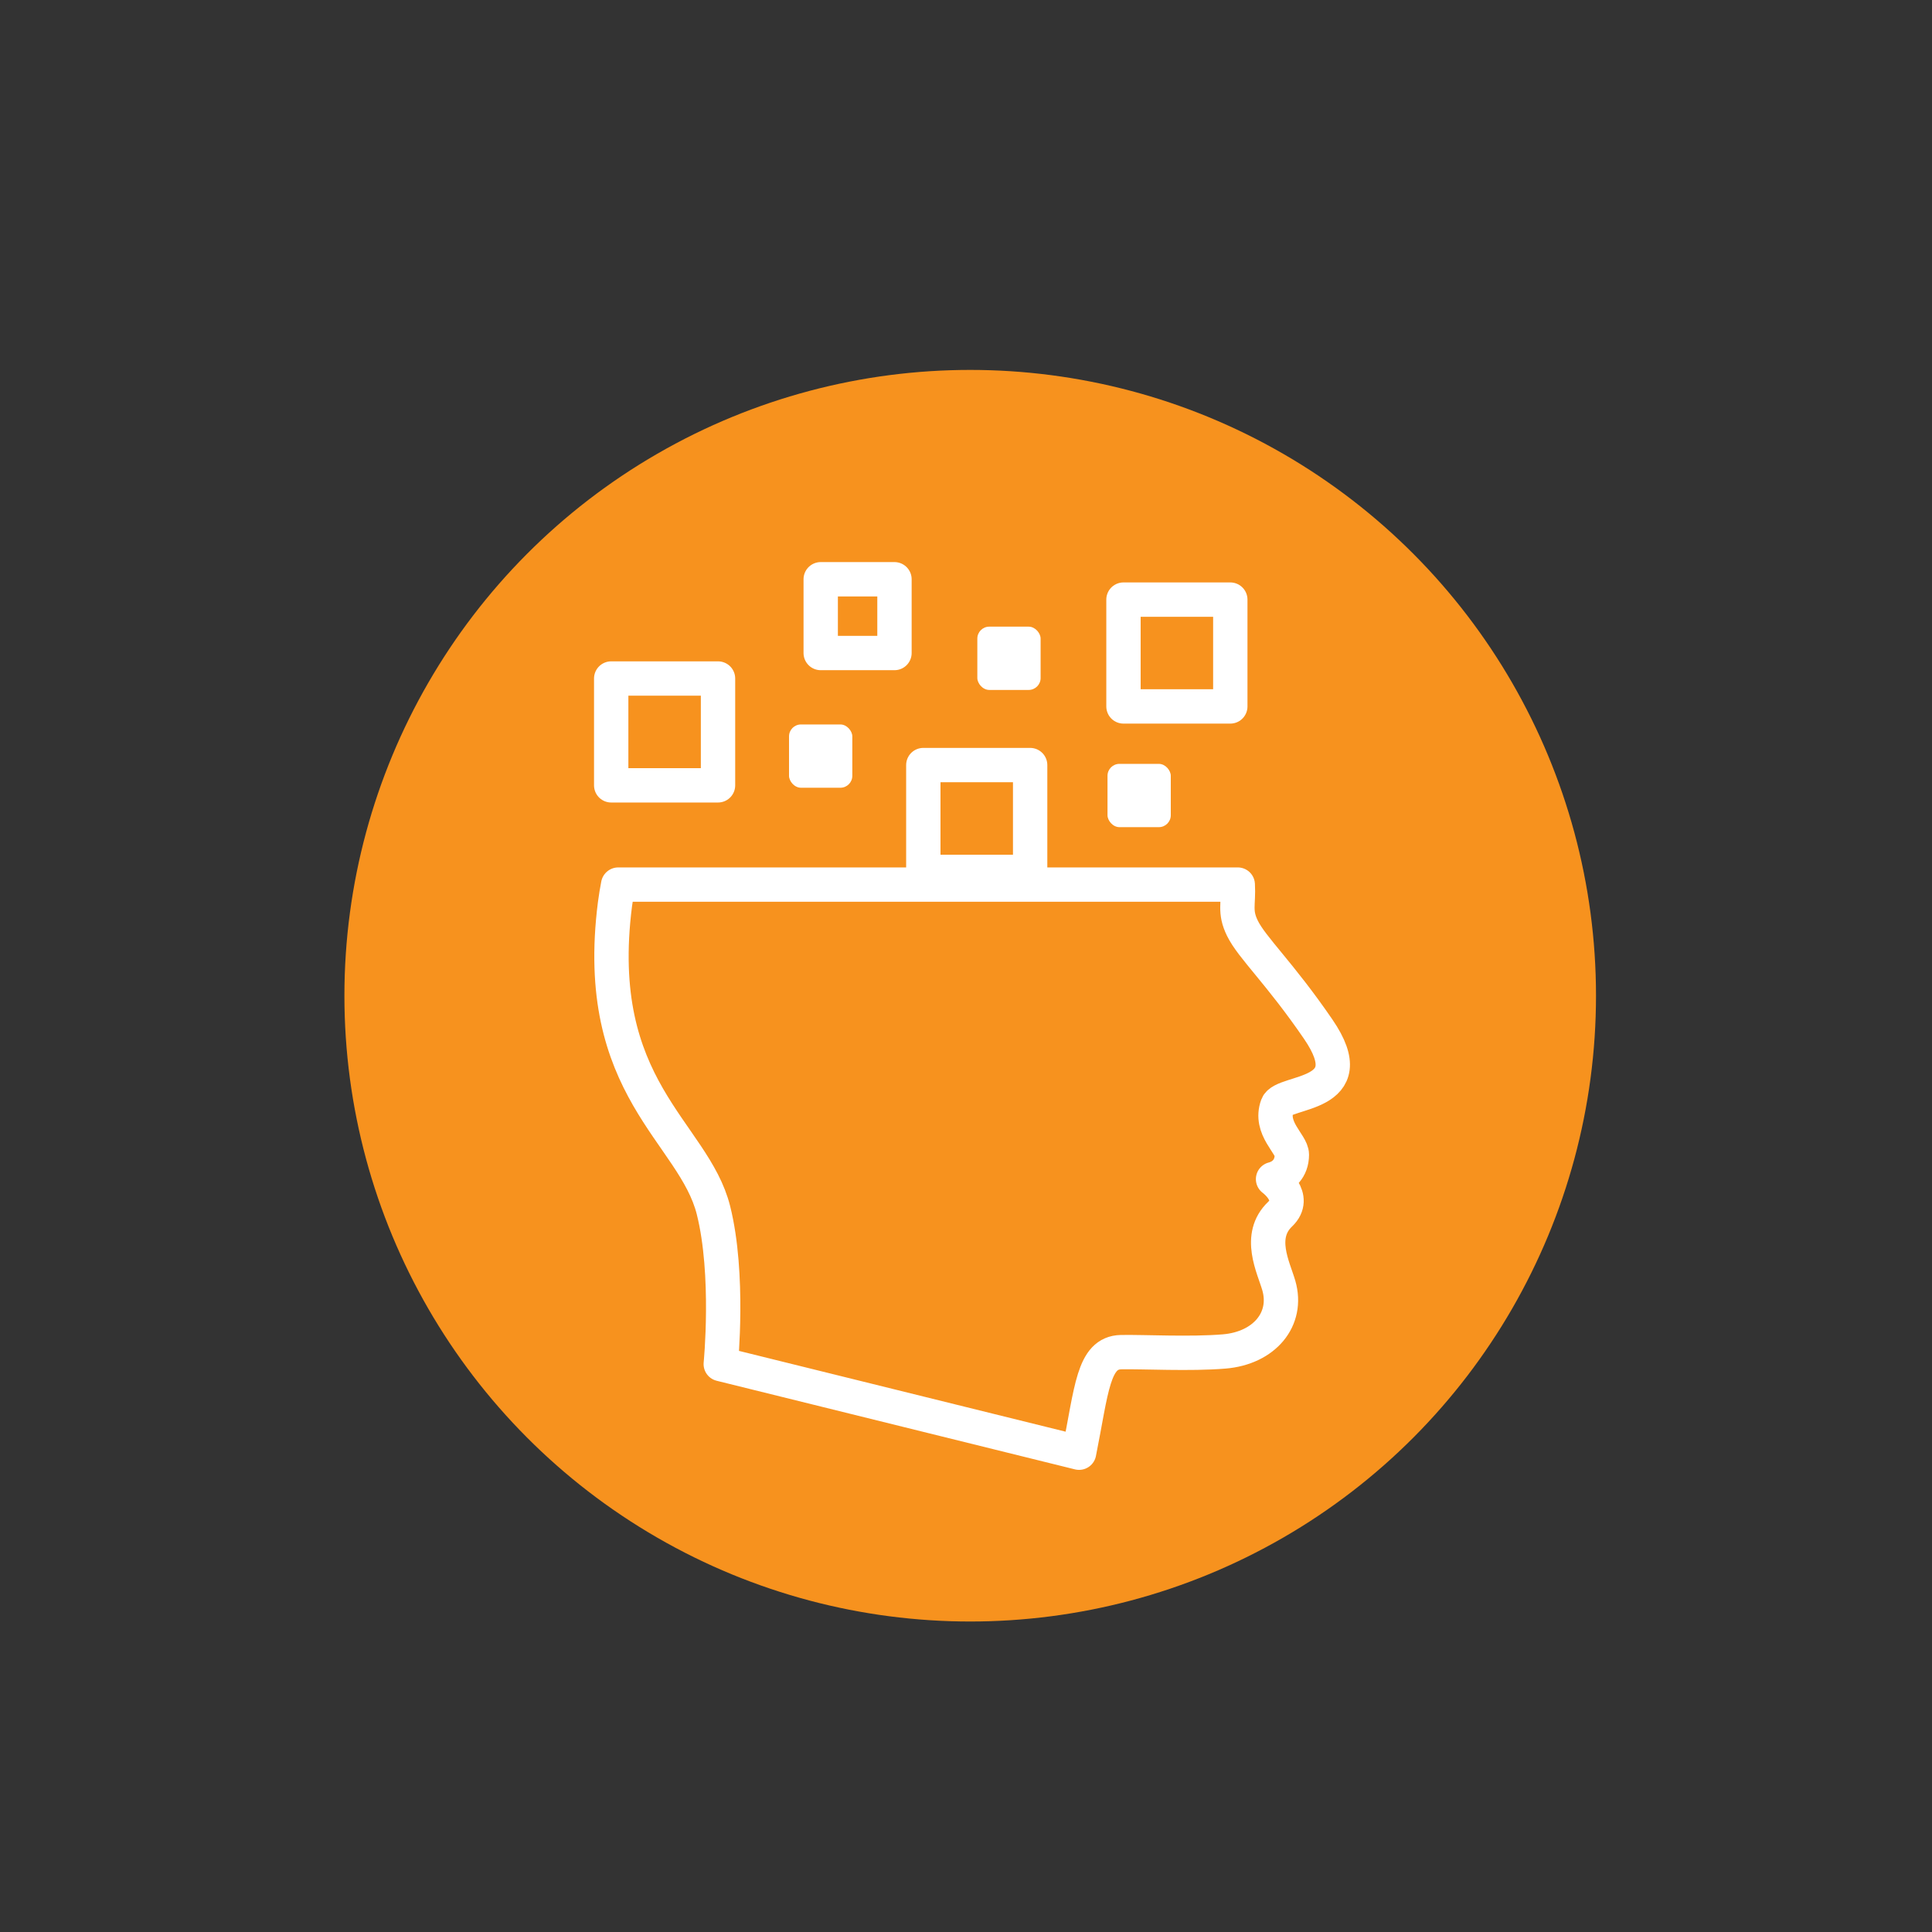 <?xml version="1.0" encoding="UTF-8"?>
<svg id="Layer_1" data-name="Layer 1" xmlns="http://www.w3.org/2000/svg" viewBox="0 0 225 225">
  <rect x="0" y="0" width="225" height="225" fill="#333333" stroke="none"/>
  <defs>
    <style>
      .cls-1 {
        fill: none;
        stroke: #fff;
        stroke-linecap: round;
        stroke-linejoin: round;
        stroke-width: 4px;
      }

      .cls-2 {
        fill: #f7921e;
      }

      .cls-2, .cls-3 {
        stroke-width: 0px;
      }

      .cls-3 {
        fill: #fff;
      }
    </style>
  </defs>
  <circle class="cls-2" cx="112.99" cy="115.96" r="72.88"/>
  <rect class="cls-1" x="71.18" y="79.02" width="12.44" height="12.44"/>
  <rect class="cls-1" x="107.53" y="89.1" width="12.44" height="12.44"/>
  <rect class="cls-1" x="130.84" y="69.83" width="12.44" height="12.44"/>
  <rect class="cls-1" x="95.58" y="67.46" width="8.59" height="8.59"/>
  <rect class="cls-3" x="113.82" y="72.98" width="7.37" height="7.37" rx="1.39" ry="1.39"/>
  <rect class="cls-3" x="91.89" y="84.37" width="7.37" height="7.37" rx="1.39" ry="1.39"/>
  <rect class="cls-3" x="128.98" y="88.96" width="7.37" height="7.37" rx="1.39" ry="1.39"/>
  <path class="cls-1" d="M72,103.02h72.15c.13,2.26-.42,3.12.54,5.08,1.1,2.26,4.33,5.19,8.83,11.76,5.5,8.02-4.08,7.05-4.76,8.9-.97,2.65,1.69,4.45,1.69,5.71,0,1.66-1.06,2.56-2.19,2.85,0,0,2.89,2.1.83,4.07-2.7,2.57-.77,6.21-.16,8.32,1.13,3.91-1.68,7.29-6.36,7.68-3.96.33-9.34.03-12.01.08-3.26.07-3.41,4.33-4.89,11.71l-41.73-10.32s1.03-10.43-.85-17.92c-2.29-9.14-14.21-14.15-11.47-35.64.1-.78.23-1.53.37-2.27Z"/>
</svg>